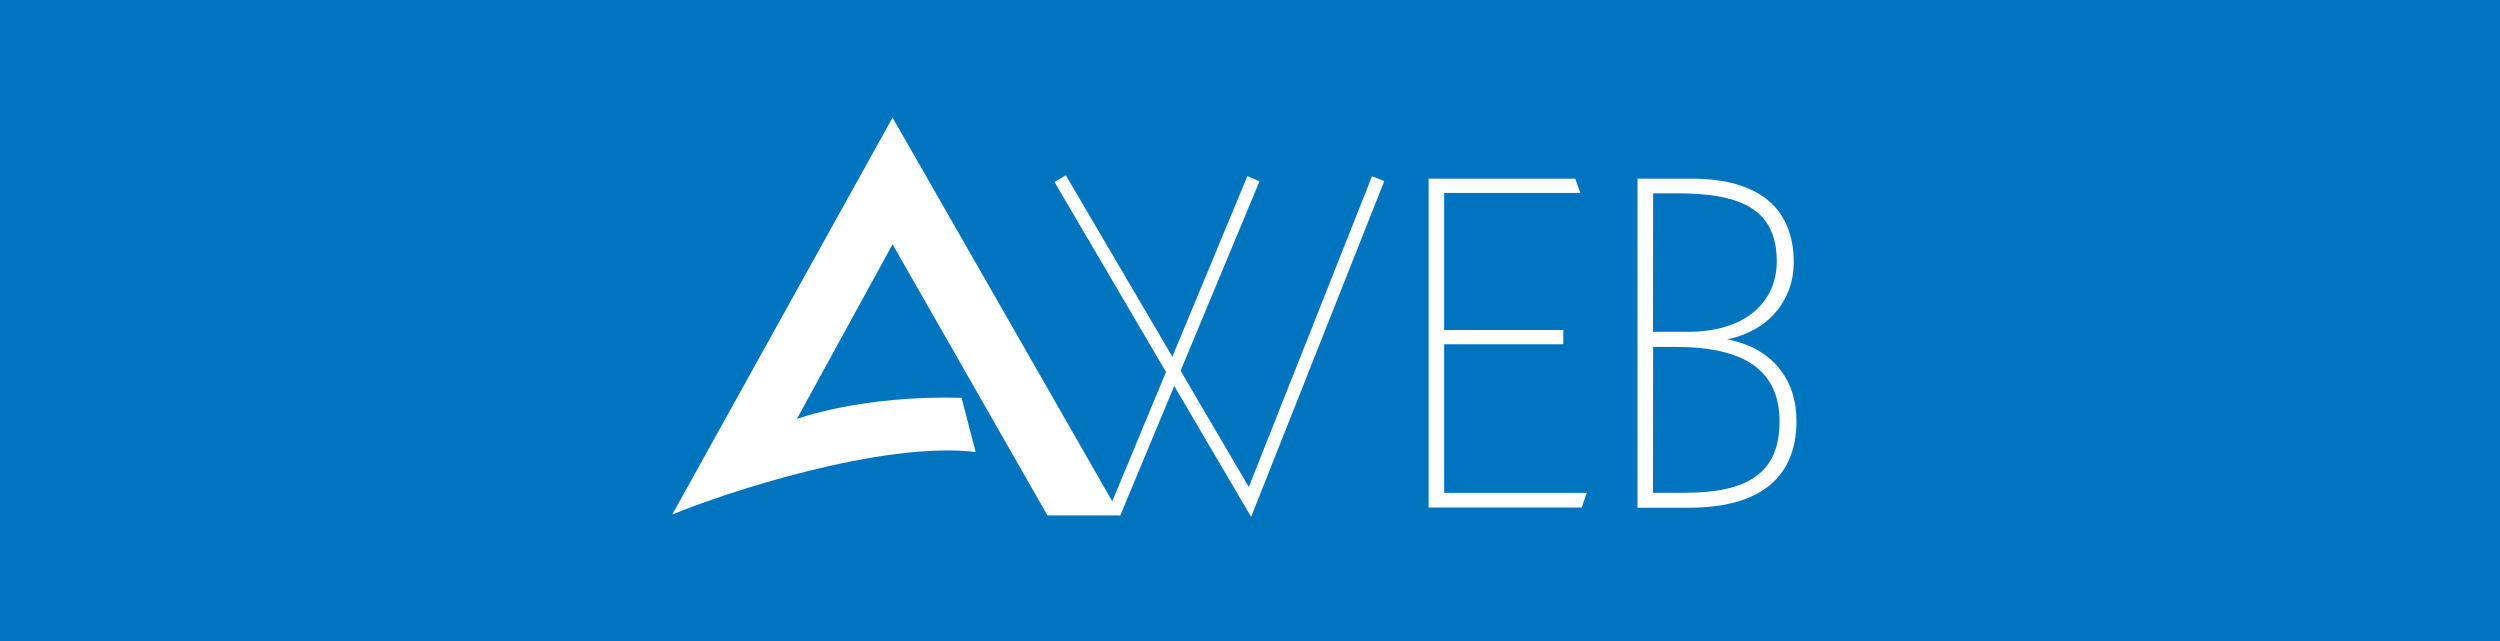 <svg xmlns="http://www.w3.org/2000/svg" viewBox="0 0 800 205.24"><title>bunner_aweb-c</title><g id="レイヤー_2" data-name="レイヤー 2"><g id="レイヤー_5" data-name="レイヤー 5"><rect width="800" height="205.24" style="fill:#0074be"/><polygon points="400.36 165.42 337.44 58.24 341.07 56.1 399.62 155.83 439.05 56.39 442.97 57.95 400.36 165.42" style="fill:#fff"/><polygon points="358.5 164.92 354.39 164.11 399.17 56.36 403.06 57.98 358.5 164.92" style="fill:#fff"/><path d="M504.08,57.17l1.62,4.56H462.13V105.6h38.13v4.56H462.13v47.55h45.64l-1.62,4.71h-49V57.17Z" style="fill:#fff"/><path d="M541.33,57.17C562.82,57.17,574,66.59,574,84c0,11.92-7.95,21.93-21.35,24.59,14.28,2.65,22.23,12.66,22.23,26.06,0,18-11.48,27.82-34.45,27.82H524V57.17Zm-12.37,49h11.34c18.11,0,28.26-9.42,28.26-22.52,0-16.34-10.89-21.79-31.8-21.79H529Zm0,51.52h10.16c20.17,0,30.33-6.33,30.33-22.82,0-16.19-11-23.85-33.12-23.85H529Z" style="fill:#fff"/><path d="M285.62,37.63l72.88,127.3H335.18L285.62,78.18,255,134.06s20.72-7.66,52.71-6.76l4.5,17.35c-29.85-3.61-80.43,13.07-97.09,20Z" style="fill:#fff"/></g></g></svg>